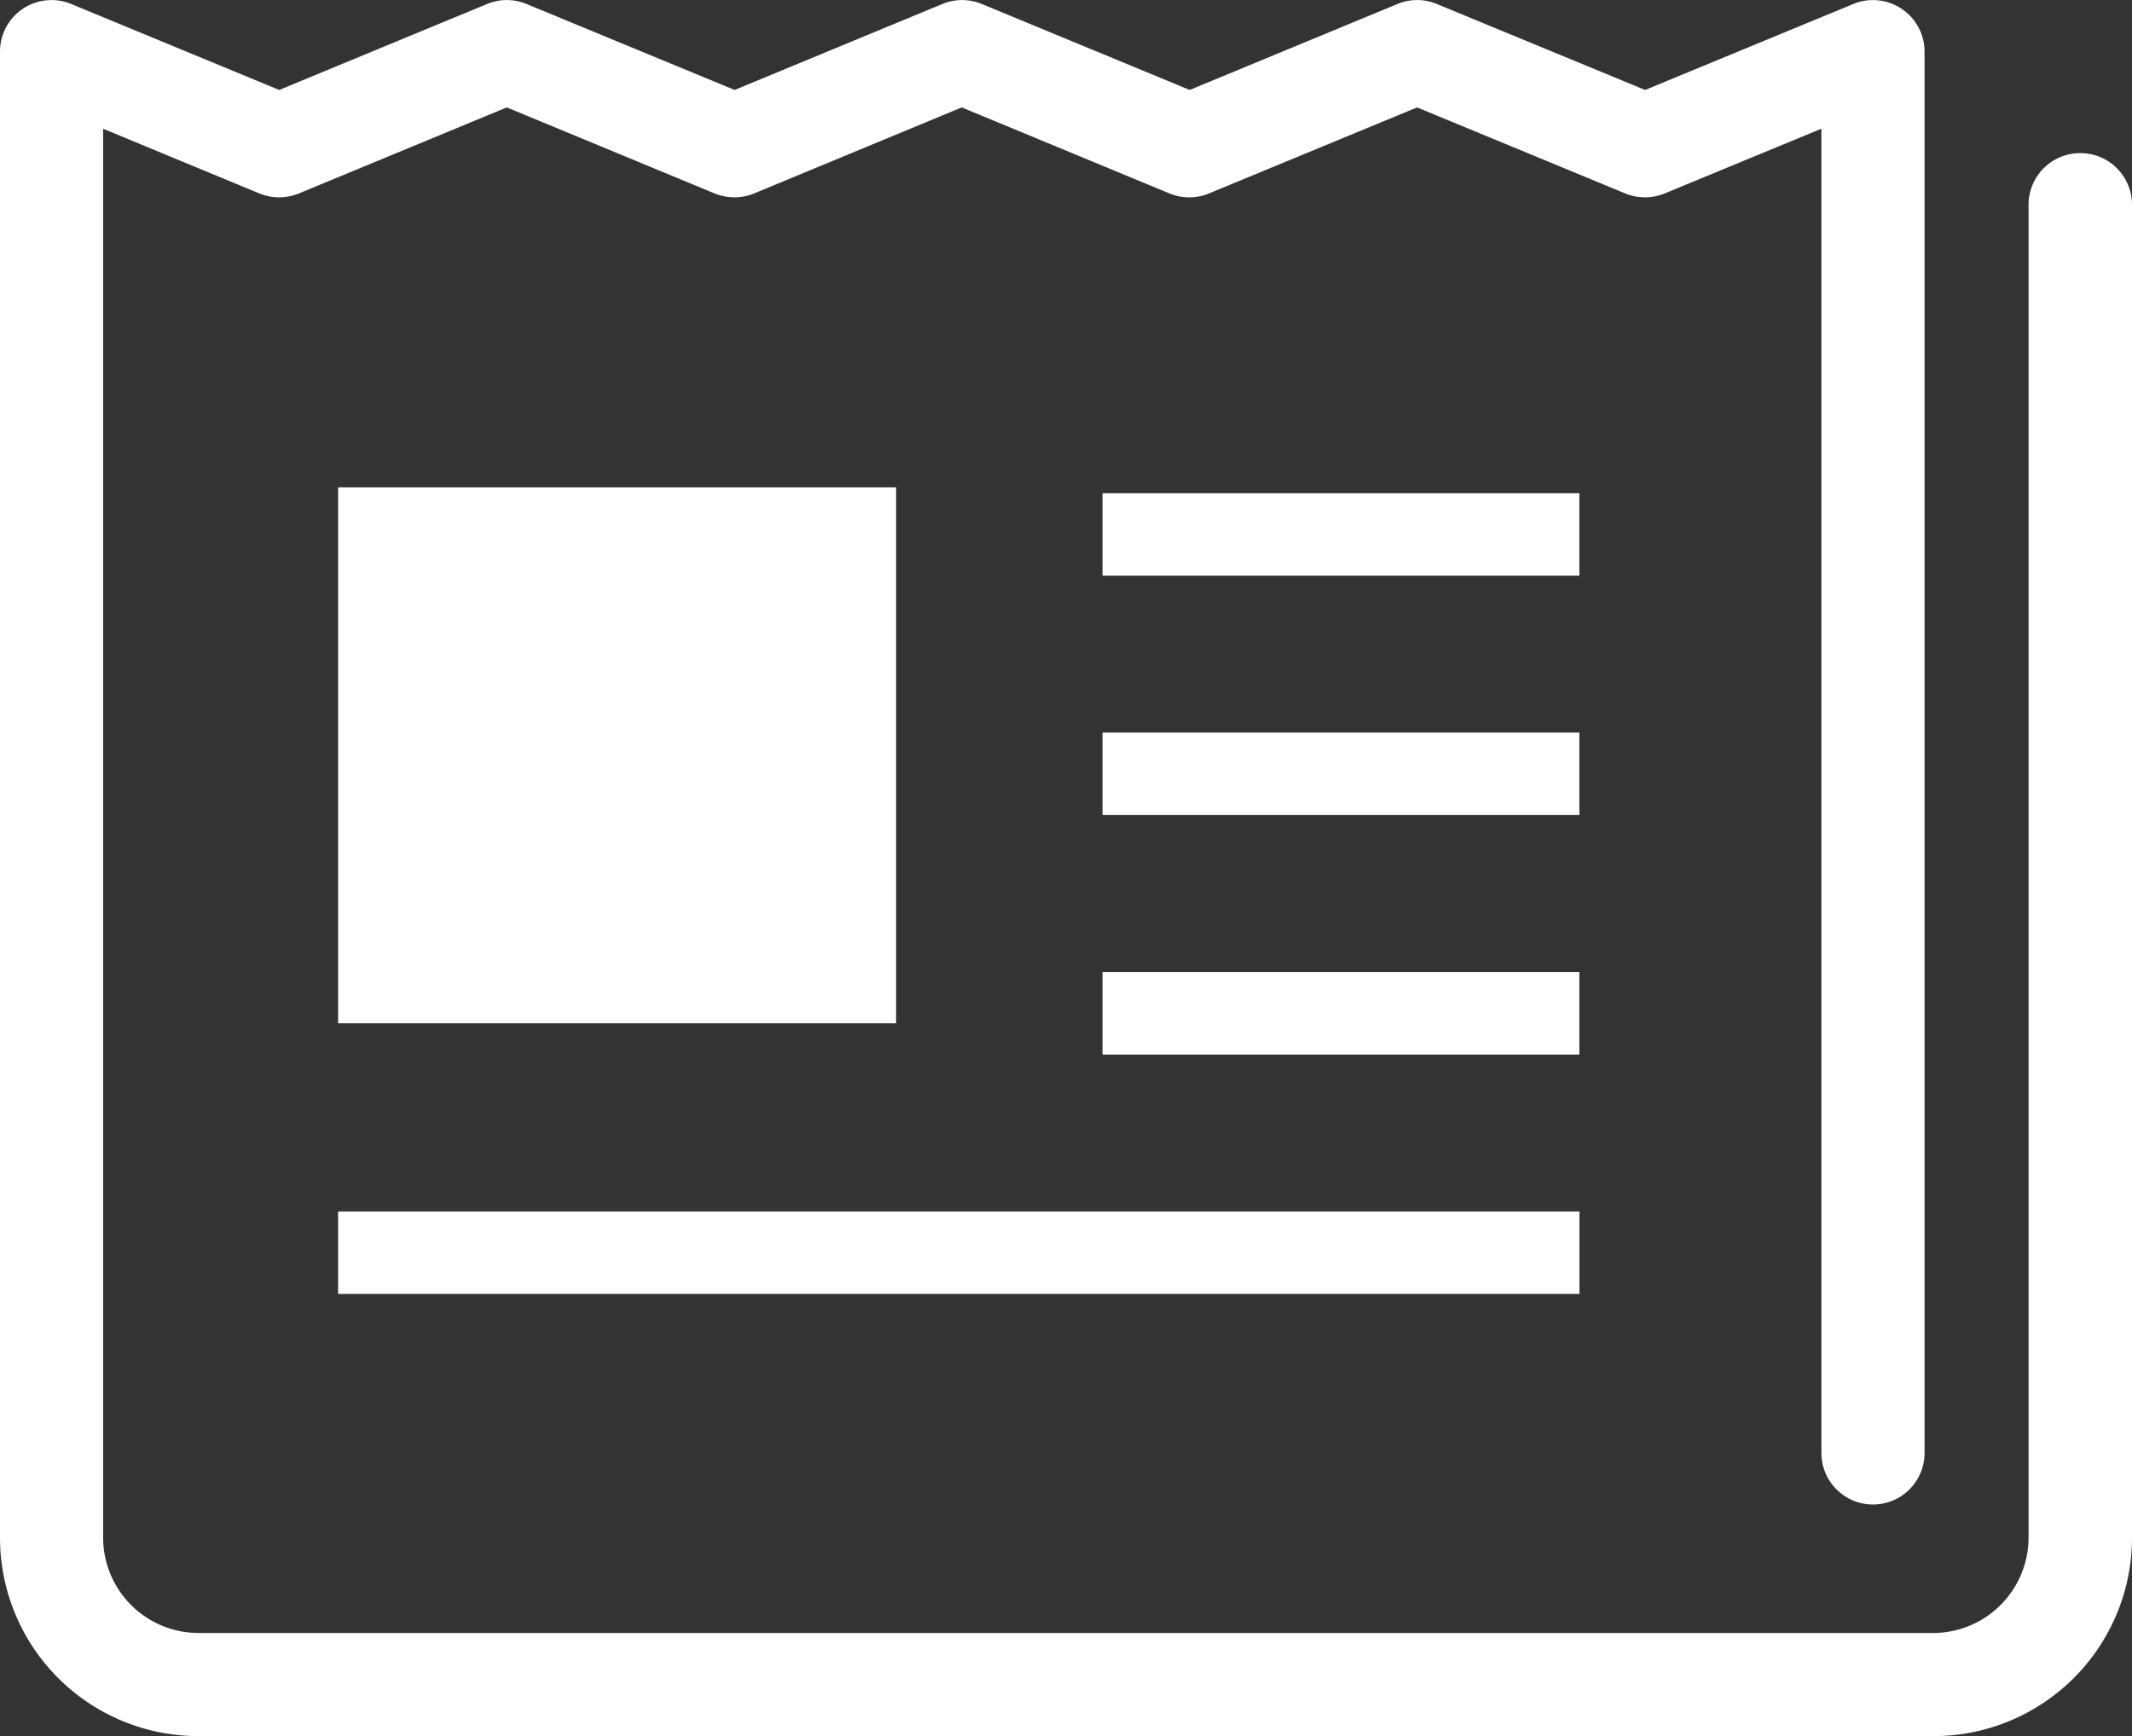 <svg xmlns="http://www.w3.org/2000/svg" width="29.928" height="24.374" viewBox="0 0 29.928 24.374">
  <rect x="0" y="0" width="29.928" height="24.374" fill="#333333" stroke="none"/>
  <g id="グループ_441" data-name="グループ 441" transform="translate(0 -47.511)">
    <path id="パス_222" data-name="パス 222" d="M29.2,49.661a.724.724,0,0,0-.724.724V69.1a1.341,1.341,0,0,1-1.338,1.338H2.786A1.34,1.34,0,0,1,1.448,69.1V49.319l2.194.908a.73.73,0,0,0,.554,0l2.918-1.208,2.918,1.208a.73.73,0,0,0,.554,0L13.5,49.019l2.917,1.208a.729.729,0,0,0,.554,0l2.921-1.208,2.923,1.208a.727.727,0,0,0,.553,0l2.2-.909V67.91a.724.724,0,0,0,1.448,0V48.236a.724.724,0,0,0-1-.669l-2.923,1.207-2.923-1.207a.72.72,0,0,0-.553,0L16.7,48.774l-2.917-1.207a.724.724,0,0,0-.554,0l-2.917,1.207L7.392,47.567a.724.724,0,0,0-.554,0L3.919,48.774,1,47.567a.723.723,0,0,0-1,.669V69.1a2.786,2.786,0,0,0,2.786,2.786H27.142A2.787,2.787,0,0,0,29.928,69.1V50.385A.724.724,0,0,0,29.2,49.661Z" transform="translate(0 0)" fill="#fff"/>
    <rect id="長方形_238" data-name="長方形 238" width="7.833" height="7.525" transform="translate(4.746 54.353)" fill="#fff"/>
    <rect id="長方形_239" data-name="長方形 239" width="6.694" height="1.158" transform="translate(15.477 54.435)" fill="#fff"/>
    <rect id="長方形_240" data-name="長方形 240" width="6.694" height="1.158" transform="translate(15.477 57.796)" fill="#fff"/>
    <rect id="長方形_241" data-name="長方形 241" width="6.694" height="1.158" transform="translate(15.477 61.159)" fill="#fff"/>
    <rect id="長方形_242" data-name="長方形 242" width="17.426" height="1.158" transform="translate(4.746 64.52)" fill="#fff"/>
  </g>
</svg>
